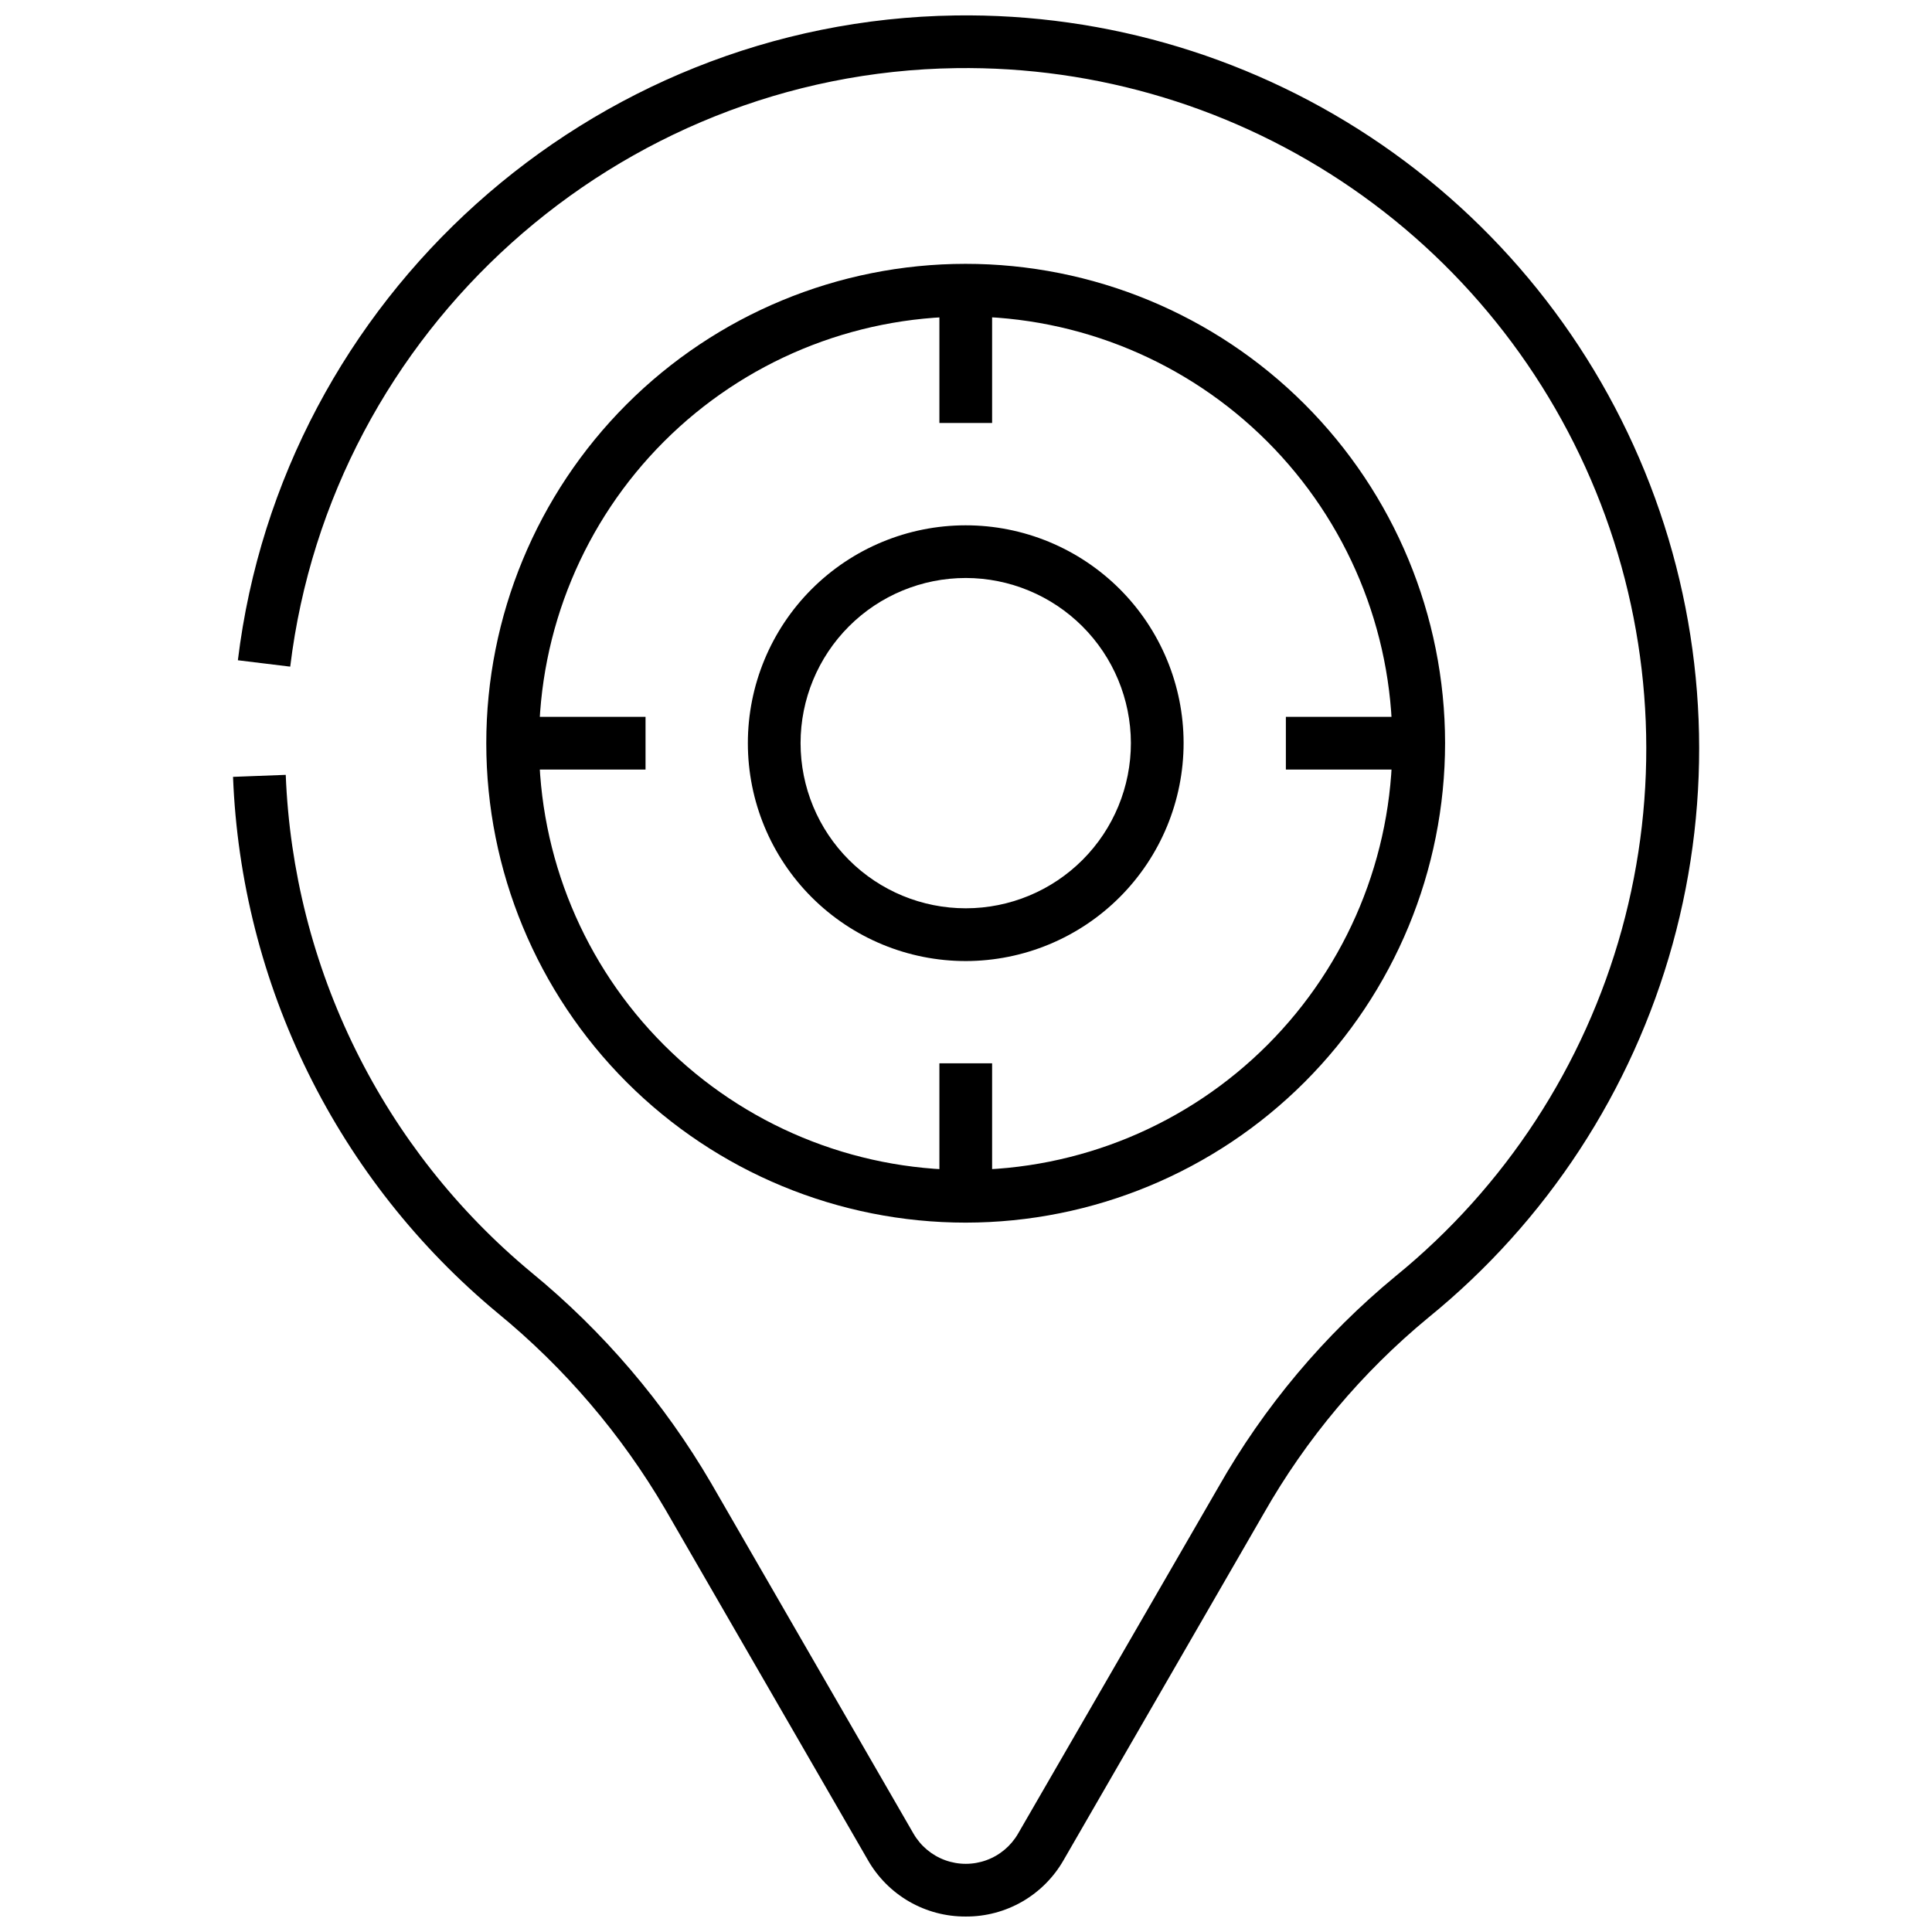 <?xml version="1.0" encoding="UTF-8"?>
<!-- Uploaded to: SVG Repo, www.svgrepo.com, Generator: SVG Repo Mixer Tools -->
<svg width="800px" height="800px" version="1.1" viewBox="144 144 512 512" xmlns="http://www.w3.org/2000/svg">
 <defs>
  <clipPath id="a">
   <path d="m205 148.09h390v503.81h-390z"/>
  </clipPath>
 </defs>
 <g clip-path="url(#a)">
  <path d="m399.94 651.9c-5.266 0.031-10.449-1.34-15.012-3.973-4.559-2.637-8.34-6.438-10.945-11.016l-53.672-92.918c-11.609-19.836-26.652-37.453-44.426-52.023-21.008-17.438-38.109-39.098-50.195-63.578-12.082-24.484-18.875-51.234-19.934-78.516l13.969-0.531c0.988 25.32 7.293 50.145 18.512 72.867 11.215 22.719 27.09 42.82 46.59 59 19.051 15.629 35.172 34.523 47.609 55.797l53.645 92.918h0.004c1.879 3.258 4.848 5.754 8.383 7.039 3.535 1.289 7.414 1.289 10.949 0 3.535-1.285 6.504-3.781 8.383-7.039l53.086-91.828c12.109-21.332 28.02-40.273 46.941-55.883 29.043-23.652 50-55.762 59.961-91.867 9.961-36.105 8.434-74.418-4.371-109.62-12.805-35.199-36.25-65.539-67.086-86.805-30.832-21.266-67.523-32.402-104.97-31.867-89.746 1.258-165.61 69.434-176.45 158.61l-13.871-1.691c11.691-96.07 93.418-169.48 190.11-170.88 40.371-0.59 79.926 11.414 113.16 34.336 33.234 22.926 58.504 55.633 72.297 93.582s15.422 79.25 4.66 118.16c-10.762 38.918-33.379 73.512-64.711 98.984-17.602 14.516-32.398 32.129-43.672 51.969l-53 91.785c-2.606 4.574-6.383 8.375-10.941 11.012-4.559 2.633-9.738 4.008-15.004 3.977z"/>
 </g>
 <path d="m399.94 468.01c-33.691 0.008-66.004-13.367-89.836-37.184-23.828-23.816-37.223-56.125-37.234-89.812-0.016-33.691 13.355-66.012 37.168-89.844s56.117-37.234 89.809-37.25 66.012 13.348 89.848 37.156c23.84 23.812 37.242 56.113 37.266 89.805 0 33.699-13.379 66.016-37.195 89.855-23.82 23.836-56.125 37.246-89.824 37.273zm0-240.11c-29.996-0.008-58.766 11.902-79.977 33.113-21.215 21.211-33.129 49.98-33.125 79.977s11.926 58.762 33.145 79.965c21.215 21.207 49.988 33.109 79.984 33.094 30-0.012 58.762-11.945 79.957-33.172 21.195-21.227 33.09-50.004 33.062-80-0.039-29.965-11.965-58.691-33.156-79.875-21.191-21.188-49.922-33.102-79.891-33.129z"/>
 <path d="m392.95 220.89h13.969v35.203h-13.969z"/>
 <path d="m392.95 425.79h13.969v35.203h-13.969z"/>
 <path d="m484.77 333.97h35.203v13.969h-35.203z"/>
 <path d="m279.87 333.97h35.203v13.969h-35.203z"/>
 <path d="m399.94 398.69c-15.309 0.004-29.992-6.074-40.824-16.895-10.828-10.82-16.918-25.5-16.926-40.812-0.012-15.309 6.062-29.996 16.879-40.828 10.82-10.836 25.496-16.93 40.809-16.941 15.309-0.016 29.996 6.055 40.836 16.867 10.836 10.816 16.934 25.492 16.953 40.801 0 15.316-6.078 30.008-16.902 40.848-10.824 10.84-25.504 16.941-40.824 16.961zm0-101.52v0.004c-11.609-0.004-22.75 4.606-30.961 12.816-8.211 8.211-12.824 19.348-12.82 30.961s4.617 22.746 12.836 30.953c8.215 8.207 19.352 12.812 30.965 12.805 11.613-0.008 22.746-4.629 30.949-12.852 8.203-8.219 12.801-19.359 12.789-30.973-0.031-11.59-4.652-22.699-12.852-30.891-8.203-8.191-19.312-12.805-30.906-12.82z"/>
</svg>